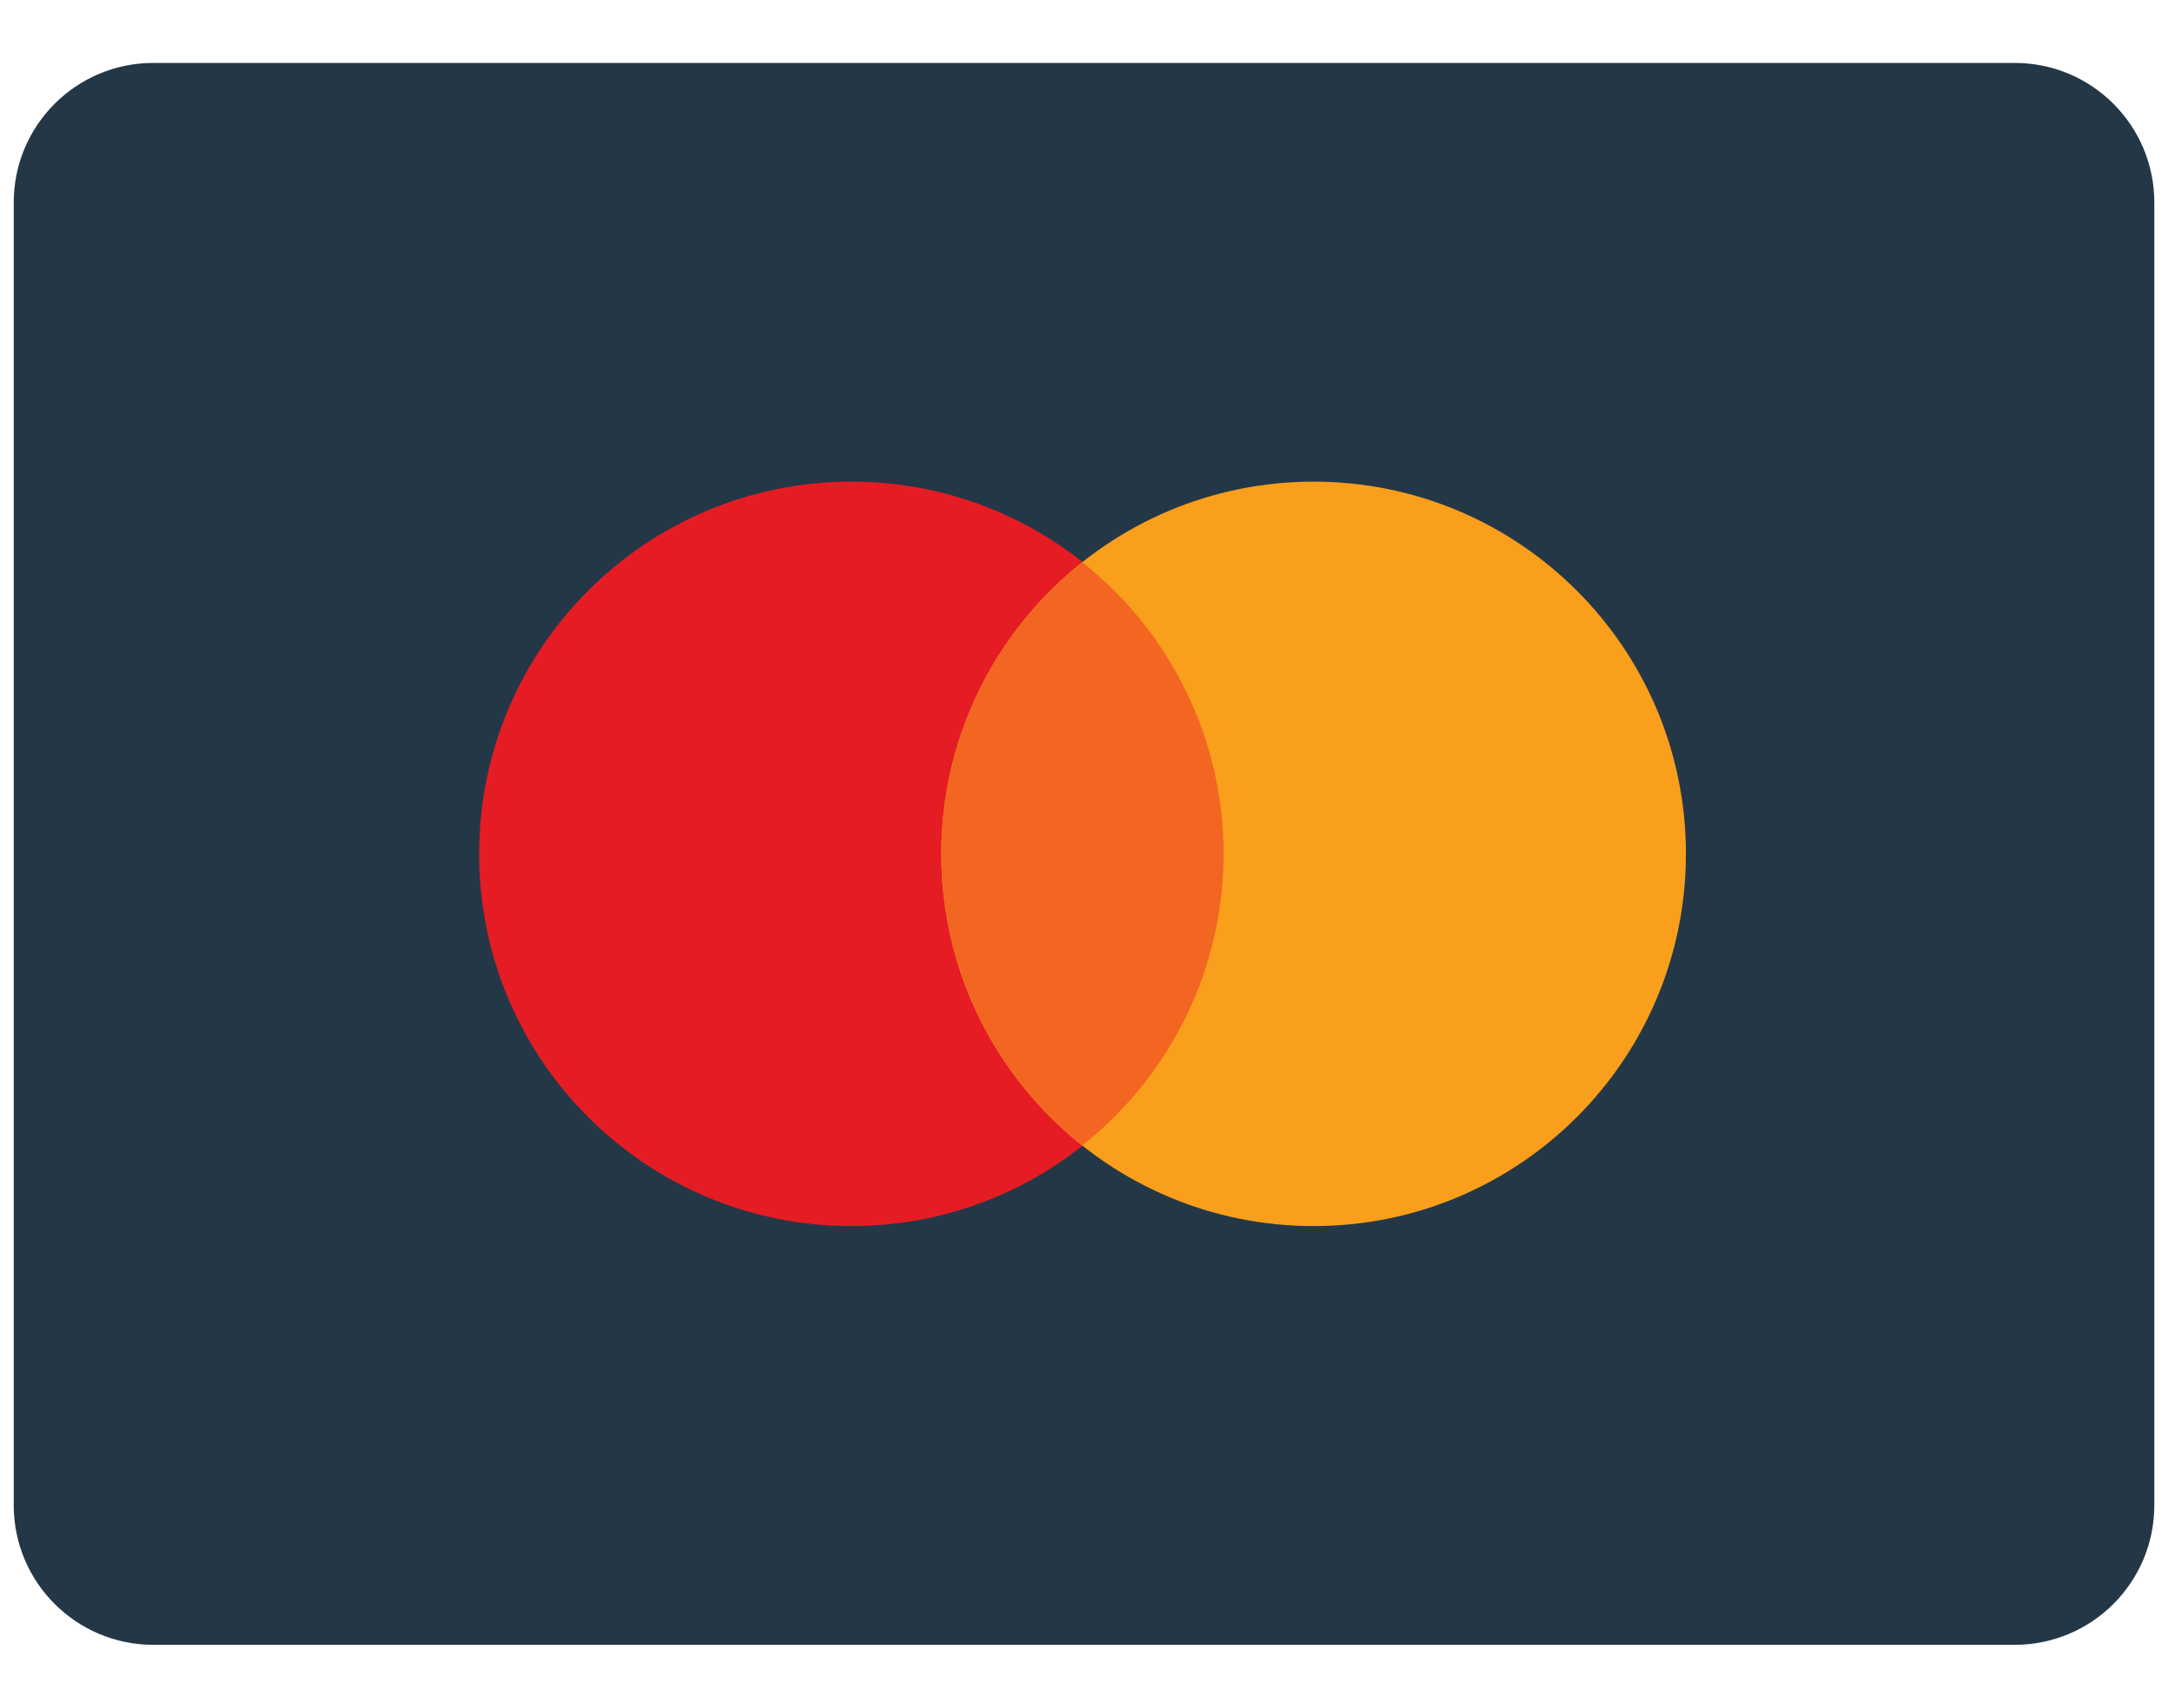 <svg width="33" height="26" viewBox="0 0 33 26" fill="none" xmlns="http://www.w3.org/2000/svg">
<path d="M30.667 0.958H2.334C1.16 0.958 0.209 1.91 0.209 3.083V22.917C0.209 24.09 1.16 25.042 2.334 25.042H30.667C31.841 25.042 32.792 24.09 32.792 22.917V3.083C32.792 1.91 31.841 0.958 30.667 0.958Z" fill="#243747"/>
<path d="M12.96 18.667C16.089 18.667 18.626 16.13 18.626 13C18.626 9.87 16.089 7.333 12.96 7.333C9.83 7.333 7.293 9.87 7.293 13C7.293 16.13 9.83 18.667 12.96 18.667Z" fill="#E61C24"/>
<path d="M19.995 18.667C23.124 18.667 25.662 16.13 25.662 13C25.662 9.87 23.124 7.333 19.995 7.333C16.865 7.333 14.328 9.87 14.328 13C14.328 16.13 16.865 18.667 19.995 18.667Z" fill="#F99F1B"/>
<path d="M16.477 8.563C15.807 9.092 15.265 9.767 14.893 10.535C14.521 11.303 14.328 12.146 14.328 13C14.328 13.854 14.521 14.696 14.893 15.465C15.265 16.233 15.807 16.907 16.477 17.437C17.146 16.907 17.687 16.233 18.059 15.465C18.432 14.696 18.625 13.854 18.625 13C18.625 12.146 18.432 11.303 18.059 10.535C17.687 9.767 17.146 9.092 16.477 8.563Z" fill="#F26622"/>
</svg>
